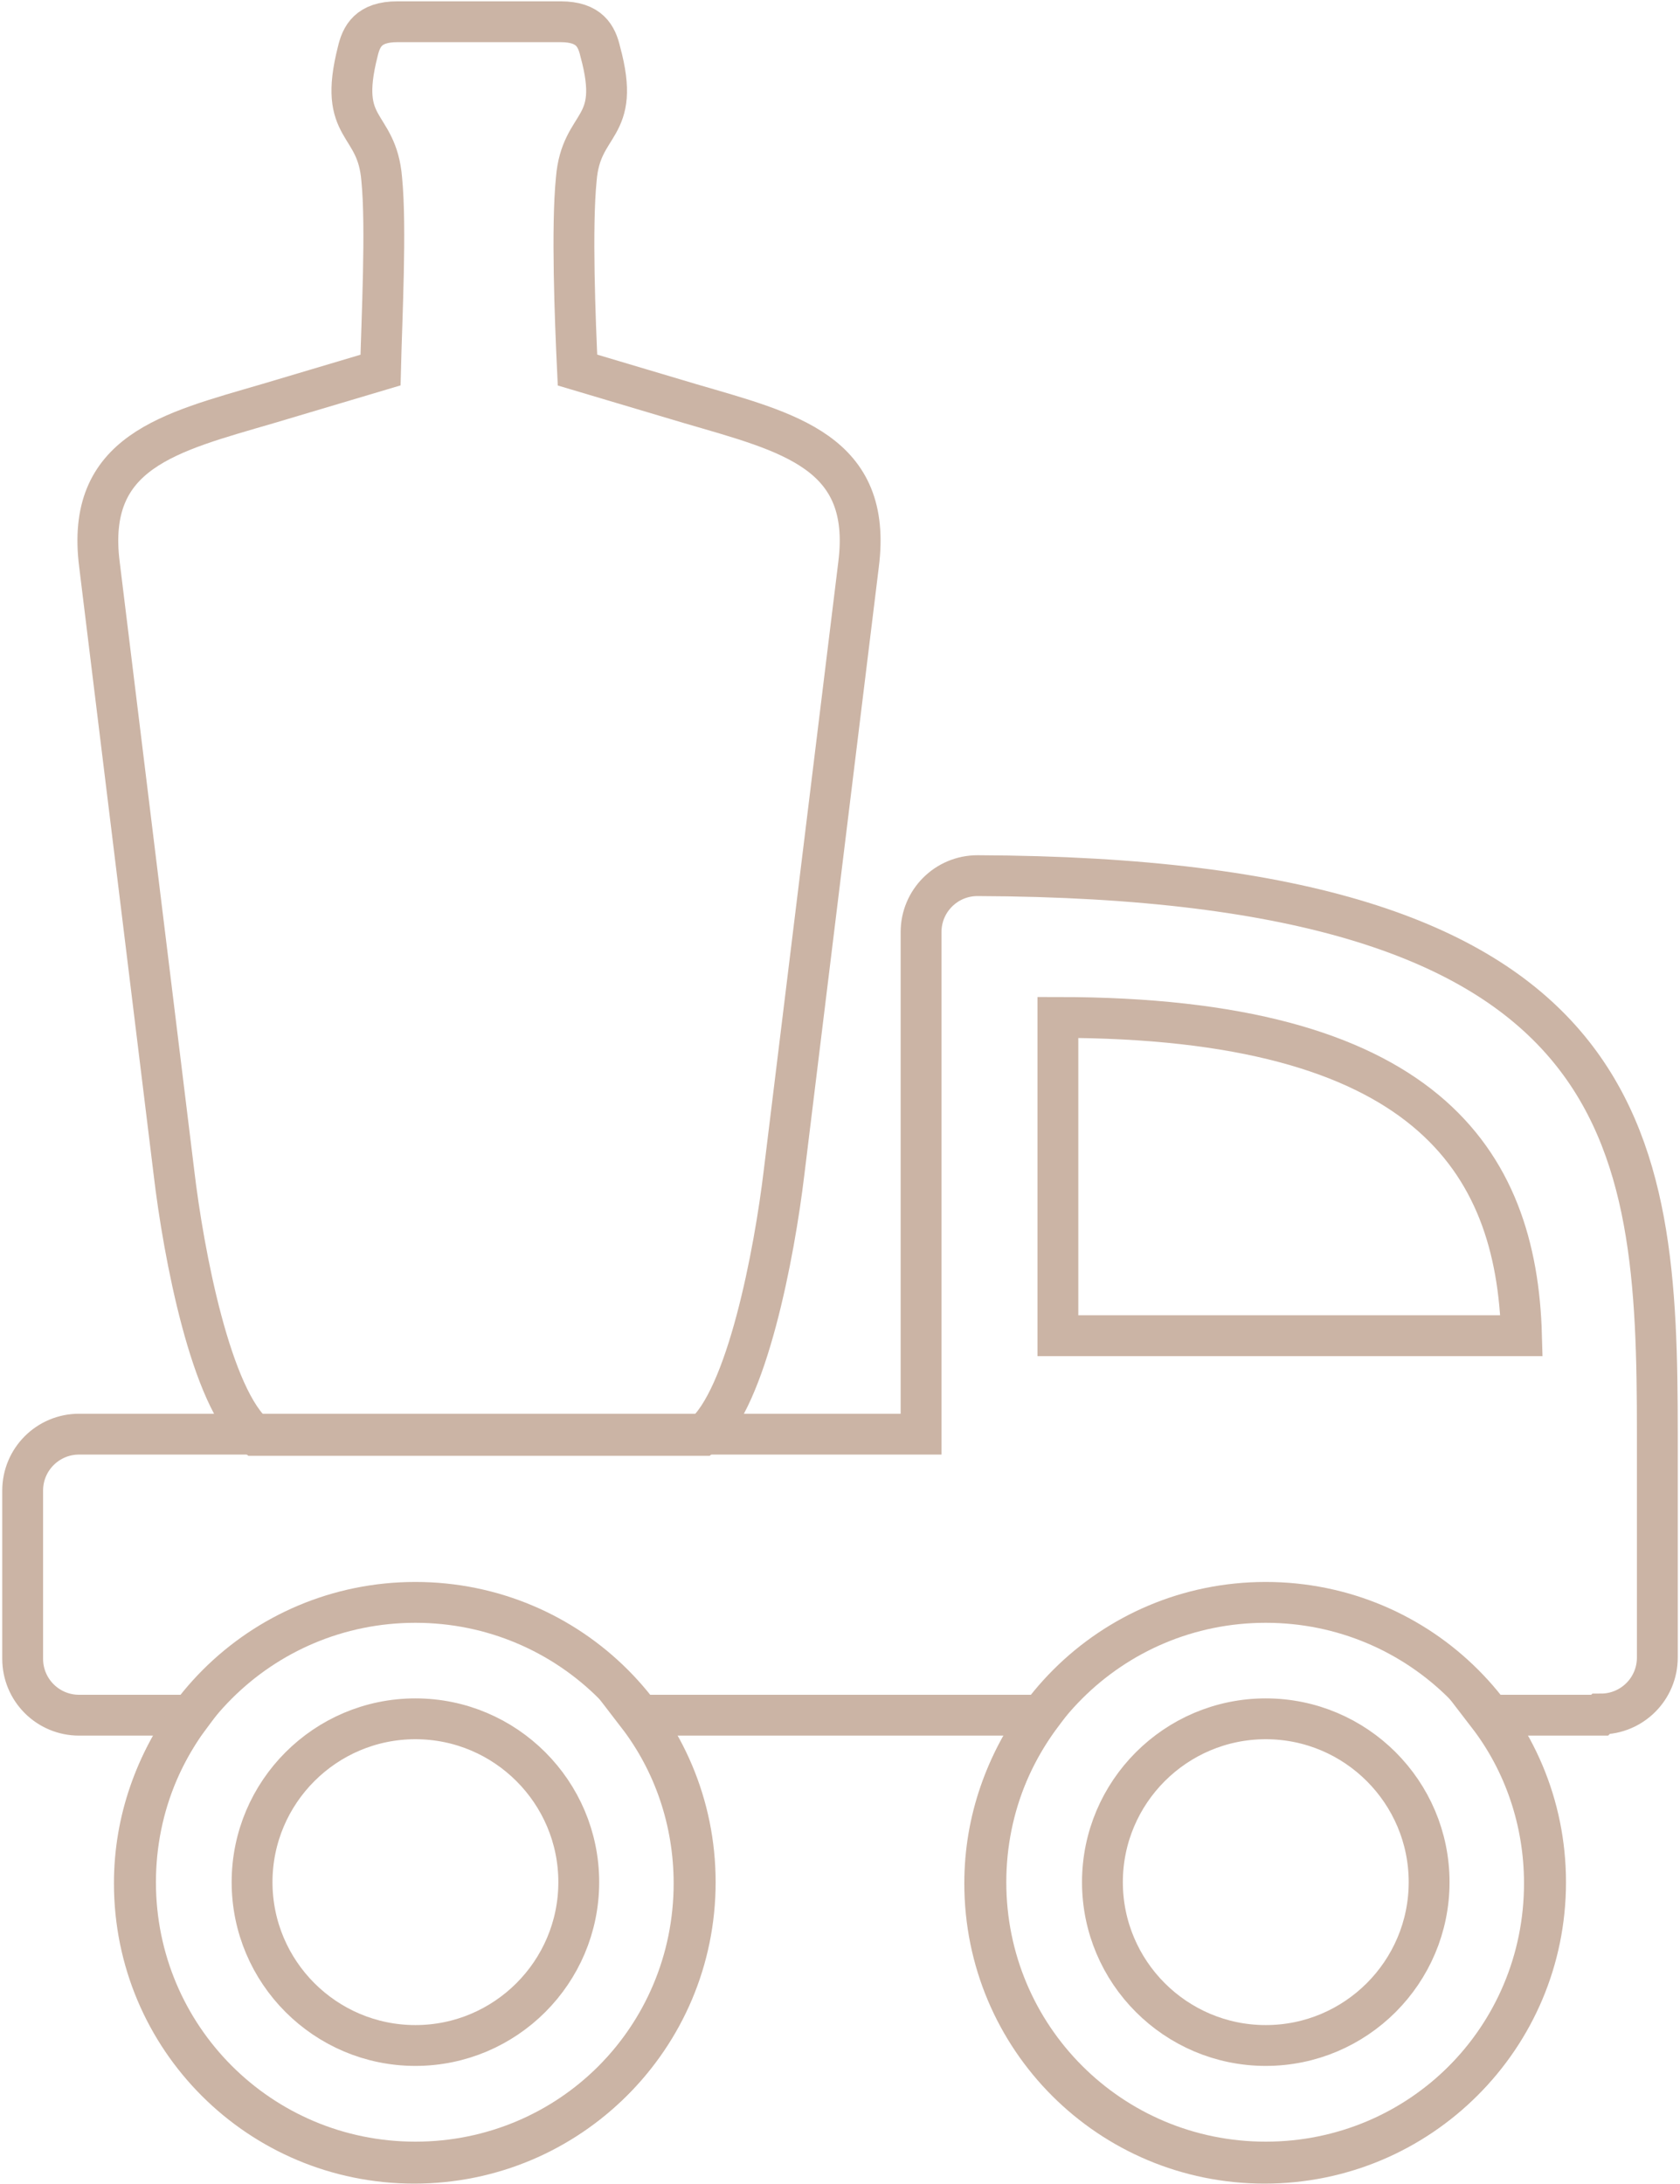 <svg xmlns="http://www.w3.org/2000/svg" width="593" height="771" viewBox="0 0 593 771" fill="none"><path d="M146.633 606.697C178.429 606.697 204.289 632.558 204.289 664.354C204.289 696.151 178.429 722.012 146.633 722.012C114.836 722.012 88.975 696.151 88.975 664.354C88.975 632.558 114.836 606.697 146.633 606.697ZM446.789 606.697C478.585 606.697 504.446 632.558 504.446 664.354C504.446 696.151 478.585 722.012 446.789 722.012C414.993 722.012 389.132 696.151 389.132 664.354C389.132 632.558 414.993 606.697 446.789 606.697ZM565.072 605.002C576.094 605.002 584.997 596.099 584.997 585.076V505.797C584.997 401.081 577.79 309.932 345.041 309.084C334.018 309.084 325.115 317.987 325.115 329.01V506.221H27.926C16.903 506.221 8 515.124 8 526.147V585.5C8 596.523 16.903 605.425 27.926 605.425H67.353C55.058 621.959 47.427 642.309 47.427 664.778C47.427 719.468 91.519 763.559 146.208 763.559C200.898 763.559 244.988 719.468 244.988 664.778C244.988 642.733 237.781 621.959 225.062 605.425H367.51C355.216 621.959 347.585 642.309 347.585 664.778C347.585 719.468 391.675 763.559 446.365 763.559C501.054 763.559 545.146 719.468 545.146 664.778C545.146 642.733 537.939 621.959 525.22 605.425H564.647L565.072 605.002Z" stroke="#CBB4A5" stroke-width="14.414" stroke-miterlimit="22.93"></path><path d="M146.615 565.602C201.305 565.602 245.395 609.692 245.395 664.382C245.395 719.071 201.305 763.162 146.615 763.162C91.926 763.162 47.834 719.071 47.834 664.382C47.834 609.692 91.926 565.602 146.615 565.602Z" stroke="#CBB4A5" stroke-width="14.414" stroke-miterlimit="22.93"></path><path d="M446.772 565.602C501.462 565.602 545.552 609.692 545.552 664.382C545.552 719.071 501.462 763.162 446.772 763.162C392.082 763.162 347.992 719.071 347.992 664.382C347.992 609.692 392.082 565.602 446.772 565.602Z" stroke="#CBB4A5" stroke-width="14.414" stroke-miterlimit="22.93"></path><path d="M537.058 471.478C535.362 409.157 502.717 359.131 373.412 359.131V471.478H537.058Z" stroke="#CBB4A5" stroke-width="14.414" stroke-miterlimit="22.93"></path><path d="M168.653 7.677H140.248C130.073 7.677 127.53 12.764 126.258 18.276C119.051 46.68 133.041 42.441 134.737 63.214C136.433 80.172 134.737 112.817 134.313 130.622L94.462 142.493C59.697 152.668 30.021 159.451 35.109 199.303L61.393 413.821C64.785 442.65 74.535 493.948 90.222 506.667H169.077H247.931C263.618 493.948 273.368 442.226 276.76 413.821L303.044 199.303C308.132 159.451 278.456 152.668 243.692 142.493L203.84 130.622C202.992 112.817 201.721 80.172 203.417 63.214C205.113 42.441 219.526 46.256 211.895 18.276C210.623 12.764 208.08 7.677 197.905 7.677H169.5H168.653Z" stroke="#CBB4A5" stroke-width="14.414" stroke-miterlimit="22.93"></path></svg>